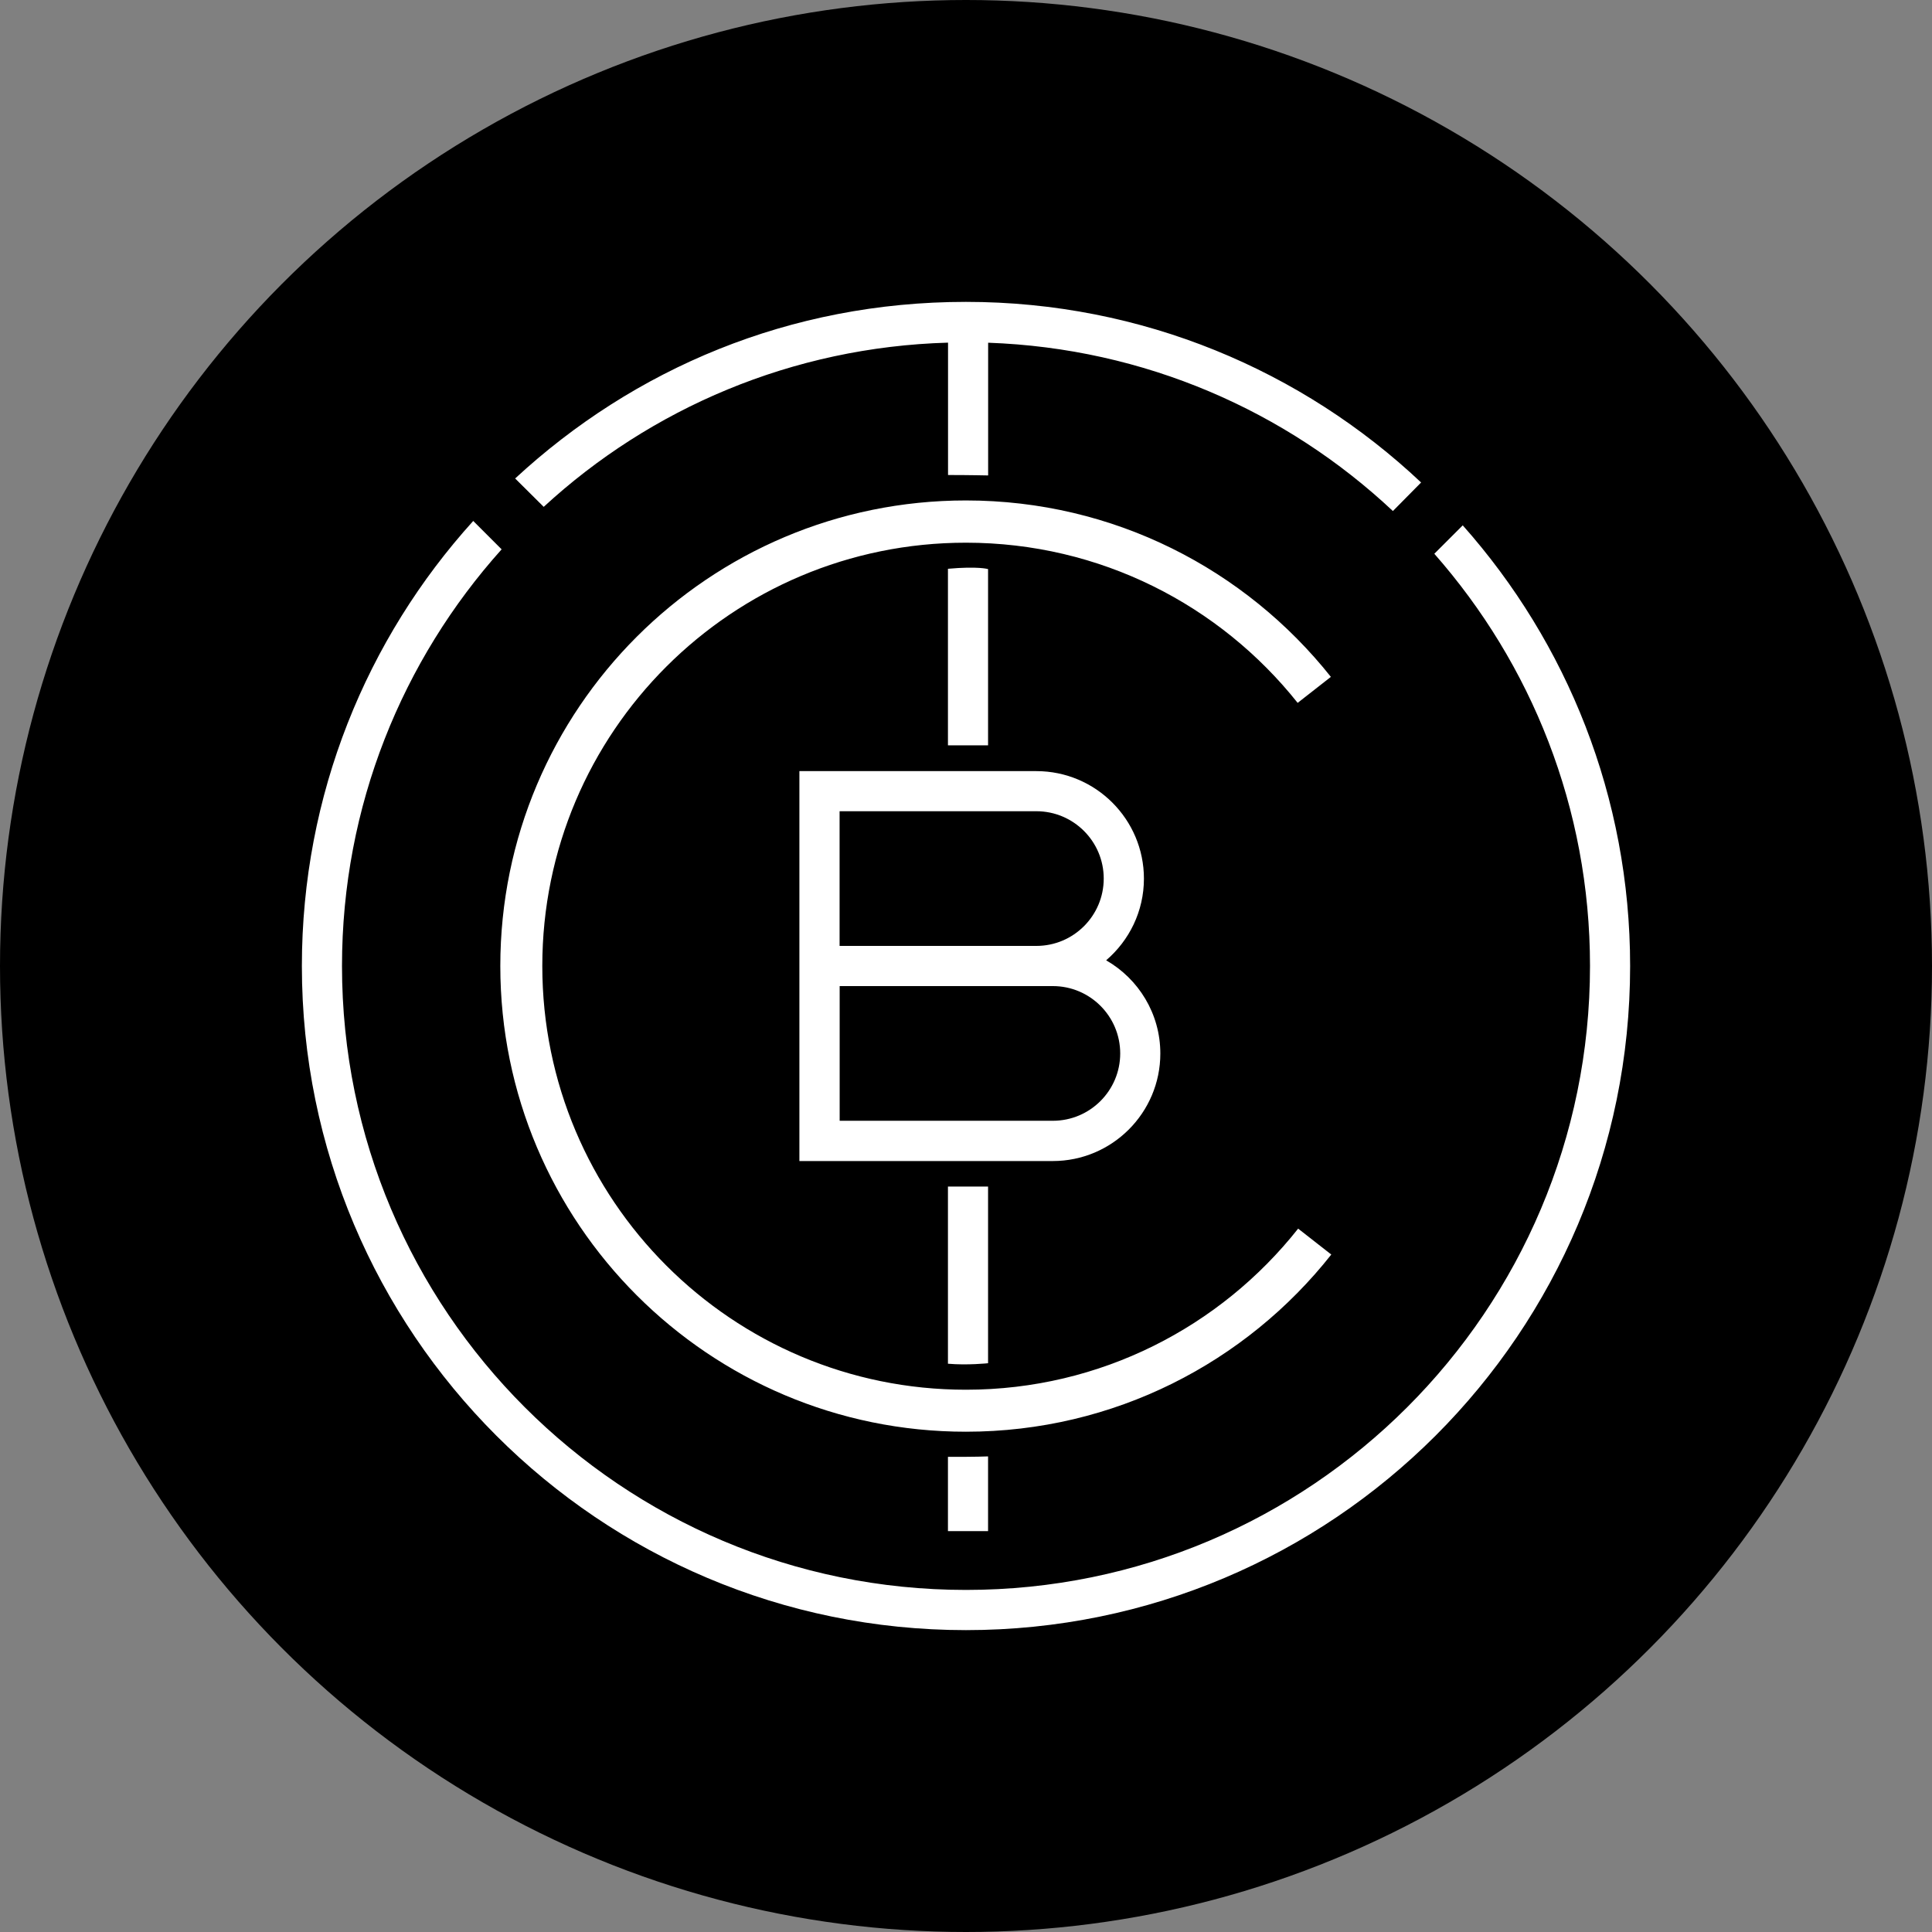 <svg width="128" height="128" viewBox="0 0 128 128" fill="none" xmlns="http://www.w3.org/2000/svg">
<rect x="0" y="0" width="128" height="128" fill="#808080" stroke="none"/>
<circle cx="64" cy="64" r="64" fill="black"/>
<path d="M73.288 63.62C74.815 62.31 75.788 60.375 75.788 58.213C75.788 54.284 72.592 51.089 68.663 51.089H52.962V76.922H69.75C73.679 76.922 76.875 73.727 76.875 69.798C76.875 67.157 75.429 64.853 73.288 63.625V63.62ZM55.625 53.746H68.663C71.125 53.746 73.125 55.746 73.125 58.207C73.125 60.669 71.125 62.669 68.663 62.669H55.625V53.746ZM69.755 74.254H55.63V65.331H69.755C72.217 65.331 74.217 67.331 74.217 69.793C74.217 72.254 72.217 74.254 69.755 74.254Z" fill="white"/>
<path d="M62.804 96.518V101.441H65.462V96.49C65.462 96.49 64.592 96.529 62.804 96.518Z" fill="white"/>
<path d="M86.005 81.4C80.87 87.894 72.918 92.073 63.995 92.073C48.495 92.073 35.929 79.504 35.929 64C35.929 48.496 48.495 35.955 63.995 35.955C72.897 35.955 80.826 40.095 85.973 46.567L88.174 44.845C82.516 37.726 73.799 33.156 63.995 33.156C46.956 33.156 33.147 46.969 33.147 64C33.147 81.031 46.956 94.855 63.995 94.855C73.815 94.855 82.554 90.269 88.201 83.117L86 81.395L86.005 81.4Z" fill="white"/>
<path d="M96.913 34.803L95.027 36.688C101.446 43.981 105.342 53.523 105.342 63.995C105.342 86.829 86.837 105.337 64 105.337C41.163 105.337 22.658 86.834 22.658 64C22.658 53.393 26.663 43.72 33.234 36.395L31.353 34.514C24.294 42.312 20 52.654 20 64C20 88.307 39.69 108 63.995 108C88.299 108 108 88.307 108 64C108 52.806 103.815 42.579 96.908 34.803H96.913Z" fill="white"/>
<path d="M94.152 31.966C86.288 24.554 75.674 20 63.995 20C52.315 20 41.978 24.44 34.13 31.7L36.022 33.58C43.103 27.059 52.484 22.994 62.81 22.701V31.471C64.234 31.471 65.467 31.499 65.467 31.499V22.706C75.826 23.07 85.217 27.227 92.283 33.857L94.152 31.966Z" fill="white"/>
<path d="M65.462 49.388V37.704C65.462 37.704 64.821 37.503 62.804 37.683V49.382H65.462V49.388Z" fill="white"/>
<path d="M62.804 78.612V90.35C64.103 90.464 65.462 90.317 65.462 90.317V78.612H62.804Z" fill="white"/>
</svg>
